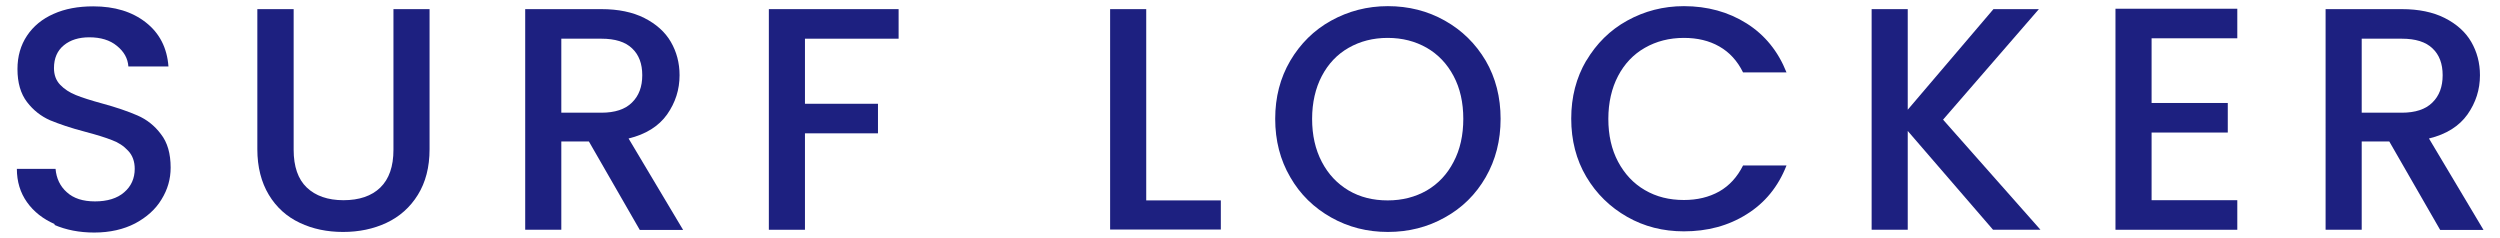 <svg xmlns="http://www.w3.org/2000/svg" width="126" height="12" viewBox="0 0 126 12">
    <path d="m2.77,11.3c-.6-.26-1.07-.63-1.41-1.11-.34-.48-.51-1.04-.51-1.68h1.95c.04.48.23.88.57,1.18.34.31.81.46,1.42.46s1.12-.15,1.47-.46c.35-.3.53-.7.53-1.18,0-.37-.11-.68-.33-.91-.22-.24-.49-.42-.82-.54-.33-.13-.78-.27-1.35-.42-.73-.19-1.31-.39-1.77-.58-.45-.2-.84-.5-1.16-.92-.32-.42-.48-.97-.48-1.66,0-.64.16-1.2.48-1.68.32-.48.77-.85,1.34-1.1.58-.26,1.24-.38,2-.38,1.08,0,1.96.27,2.65.81.69.54,1.07,1.28,1.14,2.22h-2.02c-.03-.41-.22-.75-.58-1.04-.35-.29-.82-.43-1.39-.43-.52,0-.95.13-1.28.4-.33.27-.5.65-.5,1.15,0,.34.1.62.31.84s.47.39.79.52c.32.13.76.27,1.31.42.74.2,1.34.41,1.8.61.46.2.86.51,1.18.94.33.42.49.98.49,1.69,0,.57-.15,1.1-.46,1.6-.3.5-.75.9-1.33,1.21-.58.3-1.27.46-2.06.46-.75,0-1.42-.13-2.02-.39Z" style="fill:#1d2080;stroke-width:0px"/>
    <path d="m14.8.46v7.09c0,.84.22,1.48.66,1.9s1.06.64,1.85.64,1.42-.21,1.86-.64c.44-.43.66-1.06.66-1.9V.46h1.82v7.06c0,.91-.2,1.67-.59,2.3-.39.63-.92,1.1-1.58,1.41-.66.31-1.39.46-2.19.46s-1.53-.15-2.18-.46c-.66-.31-1.18-.78-1.56-1.41-.38-.63-.58-1.4-.58-2.3V.46h1.82Z" style="fill:#1d2080;stroke-width:0px"/>
    <path d="m32.24,11.58l-2.56-4.45h-1.39v4.45h-1.82V.46h3.84c.85,0,1.58.15,2.17.45s1.04.7,1.33,1.2c.29.5.44,1.06.44,1.68,0,.73-.21,1.38-.63,1.98-.42.59-1.07,1-1.94,1.21l2.75,4.61h-2.18Zm-3.95-5.9h2.02c.68,0,1.2-.17,1.54-.51.35-.34.52-.8.52-1.38s-.17-1.03-.51-1.35c-.34-.33-.86-.49-1.55-.49h-2.02v3.73Z" style="fill:#1d2080;stroke-width:0px"/>
    <path d="m45.29.46v1.49h-4.72v3.28h3.68v1.49h-3.68v4.86h-1.82V.46h6.54Z" style="fill:#1d2080;stroke-width:0px"/>
    <path d="m57.77,10.1h3.76v1.47h-5.58V.46h1.82v9.65Z" style="fill:#1d2080;stroke-width:0px"/>
    <path d="m67.09,10.96c-.87-.49-1.56-1.16-2.06-2.03-.51-.87-.76-1.85-.76-2.94s.25-2.06.76-2.93c.51-.86,1.19-1.54,2.06-2.02s1.82-.73,2.86-.73,2,.24,2.87.73c.87.49,1.55,1.16,2.06,2.02.5.86.75,1.84.75,2.93s-.25,2.07-.75,2.94c-.5.87-1.19,1.55-2.06,2.03-.87.49-1.83.73-2.87.73s-1.99-.24-2.86-.73Zm4.82-1.36c.58-.34,1.03-.82,1.35-1.44.33-.62.49-1.35.49-2.17s-.16-1.54-.49-2.16c-.33-.62-.78-1.09-1.35-1.42-.58-.33-1.23-.5-1.97-.5s-1.39.17-1.97.5c-.58.33-1.03.81-1.35,1.42s-.49,1.34-.49,2.16.16,1.54.49,2.17.78,1.1,1.35,1.44c.58.34,1.23.5,1.97.5s1.39-.17,1.97-.5Z" style="fill:#1d2080;stroke-width:0px"/>
    <path d="m79.95,3.06c.51-.86,1.19-1.54,2.06-2.02s1.82-.73,2.86-.73c1.18,0,2.24.29,3.16.87.92.58,1.59,1.41,2.01,2.47h-2.19c-.29-.59-.69-1.02-1.2-1.31-.51-.29-1.1-.43-1.78-.43-.74,0-1.39.17-1.97.5-.58.33-1.03.81-1.35,1.42s-.49,1.34-.49,2.16.16,1.54.49,2.16c.33.62.78,1.1,1.35,1.43.58.34,1.23.5,1.97.5.67,0,1.26-.14,1.78-.43.51-.29.91-.73,1.2-1.31h2.19c-.42,1.07-1.09,1.89-2.01,2.46-.92.58-1.98.86-3.16.86-1.05,0-2-.24-2.86-.73s-1.55-1.16-2.06-2.02c-.51-.86-.76-1.84-.76-2.93s.25-2.06.76-2.93Z" style="fill:#1d2080;stroke-width:0px"/>
    <path d="m100.45,11.58l-4.3-4.98v4.98h-1.82V.46h1.82v5.07l4.32-5.07h2.29l-4.83,5.57,4.91,5.55h-2.38Z" style="fill:#1d2080;stroke-width:0px"/>
    <path d="m108.44,1.93v3.26h3.84v1.49h-3.84v3.41h4.32v1.49h-6.14V.44h6.14v1.49h-4.32Z" style="fill:#1d2080;stroke-width:0px"/>
    <path d="m122.98,11.58l-2.56-4.45h-1.39v4.45h-1.82V.46h3.84c.85,0,1.58.15,2.17.45s1.04.7,1.33,1.2c.29.5.44,1.06.44,1.68,0,.73-.21,1.38-.63,1.98-.42.59-1.07,1-1.94,1.21l2.75,4.61h-2.18Zm-3.95-5.9h2.02c.68,0,1.2-.17,1.54-.51.35-.34.52-.8.52-1.38s-.17-1.03-.51-1.35c-.34-.33-.86-.49-1.55-.49h-2.02v3.73Z" style="fill:#1d2080;stroke-width:0px"/>
    <rect width="126" height="12" style="fill:none;stroke-width:0px"/>
</svg>
